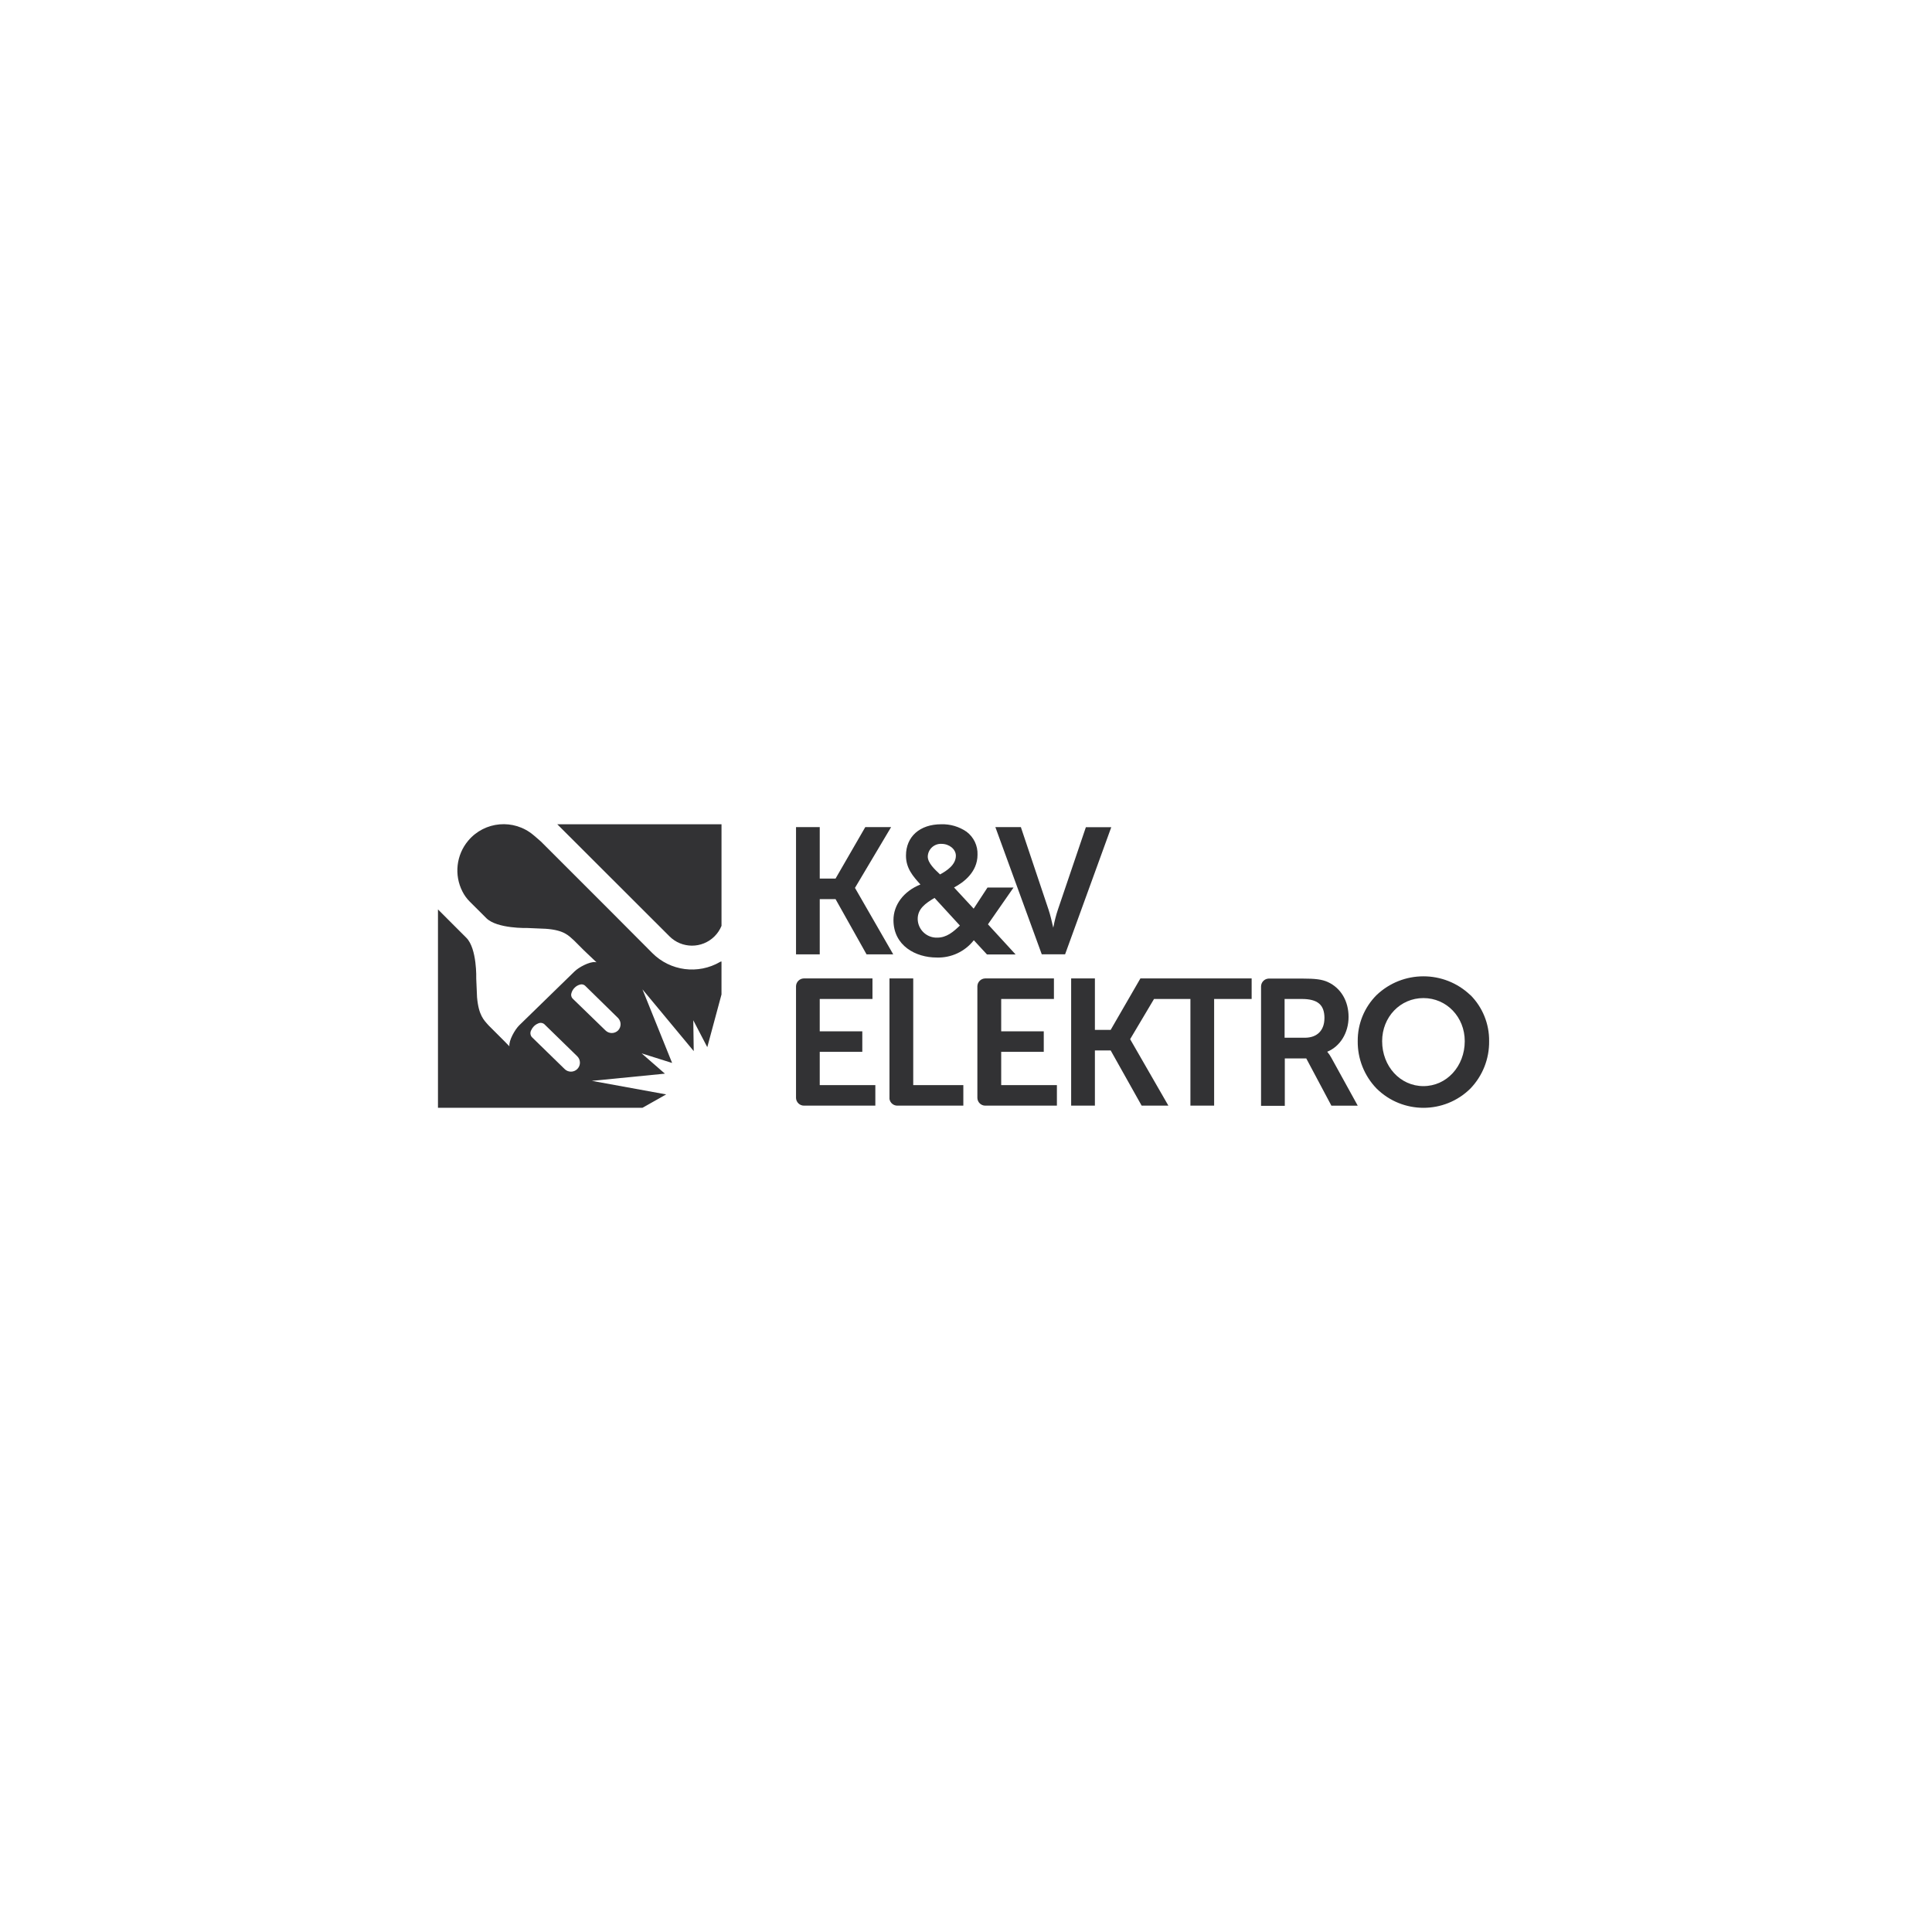 <?xml version="1.0" encoding="UTF-8"?><svg id="Vrstva_1" xmlns="http://www.w3.org/2000/svg" width="340" height="340" viewBox="0 0 340 340"><defs><style>.cls-1{fill:#323234;}</style></defs><path class="cls-1" d="M126.974,145.056h-28.904l19.728,19.704c2.182,2.2,5.734,2.215,7.934,.033,.535-.53,.957-1.162,1.242-1.859v-17.878Z"/><path class="cls-1" d="M126.736,169.275c-3.866,2.258-8.769,1.623-11.933-1.546l-7.698-7.728-11.908-11.902c-.097-.104-1.254-1.083-1.333-1.15-3.444-2.891-8.58-2.443-11.471,1.001-2.105,2.508-2.503,6.033-1.01,8.948,.325,.645,.75,1.235,1.26,1.746l2.951,2.945c1.905,1.874,7.174,1.722,7.174,1.722l3.28,.14c3.262,.231,4.022,1.217,4.959,2.045l1.673,1.673,.809,.773,1.491,1.412c-.071-.021-.145-.035-.219-.043-1.041-.097-2.933,.931-3.651,1.643l-9.736,9.487c-.742,.724-1.862,2.671-1.728,3.694l-.335-.341-.529-.542-.961-.961-1.826-1.826c-.834-.937-1.759-1.752-2.045-4.959,0-.067-.14-3.28-.14-3.28,0,0,.164-5.264-1.734-7.181l-5.002-5.002v34.91h35.987l4.174-2.355-13.077-2.385,12.852-1.266-4.095-3.572,5.367,1.691-5.221-12.955,9.024,10.868-.079-5.428,2.464,4.734,2.501-9.274v-5.799c-.083-.001-.165,.02-.237,.061Zm-25.144,18.858c-.615,.614-1.612,.614-2.227,0l-5.781-5.635c-.281-.347-.318-.832-.091-1.217,.108-.242,.258-.463,.444-.651,.208-.218,.458-.39,.736-.505,.357-.187,.791-.146,1.107,.103l5.805,5.659c.07,.069,.133,.144,.189,.225,.438,.628,.361,1.481-.183,2.02Zm7.186-6.797c-.615,.614-1.612,.614-2.227,0l-5.805-5.629c-.237-.276-.3-.661-.164-.998,.101-.323,.279-.618,.517-.858,.262-.279,.597-.479,.968-.578,.305-.098,.639-.031,.882,.177l5.799,5.684,.109,.122c.501,.615,.467,1.506-.079,2.081Z"/><path class="cls-1" d="M150.468,156.24l6.353-10.685h-4.546l-5.233,9.061h-2.781v-9.061h-4.174v22.393h4.174v-9.718h2.781l5.434,9.681,.018,.037h4.698l-6.724-11.683v-.024Zm14.963-2.361c-.961-.901-2.16-2.02-2.16-3.134,.035-1.273,1.095-2.277,2.369-2.242,.022,0,.044,.002,.065,.003,1.363,0,2.513,.955,2.513,2.081,0,1.6-1.582,2.647-2.799,3.304m-.961,4.12l4.466,4.868c-1.162,1.126-2.349,2.13-3.98,2.13-1.841,.061-3.382-1.382-3.443-3.223v-.063c-.001-1.783,1.337-2.738,2.962-3.706m13.904-1.826h-4.582l-2.434,3.718-3.456-3.73c1.582-.828,4.132-2.647,4.132-5.756,.062-1.586-.659-3.101-1.929-4.053-1.306-.899-2.864-1.359-4.448-1.314-3.773,0-6.213,2.166-6.213,5.519,0,2.215,1.217,3.615,2.544,5.081-2.933,1.174-4.746,3.566-4.746,6.262,0,4.527,3.937,6.59,7.588,6.59,2.546,.095,4.983-1.036,6.554-3.043l2.318,2.507h5.038l-4.868-5.306,4.503-6.475Zm7.795,3.925c-.304,.888-.609,2.112-.724,2.769l-.085,.383c0-.091-.055-.231-.091-.389-.146-.657-.426-1.88-.724-2.763l-4.868-14.513v-.049h-4.503l8.166,22.387h4.107l8.093-22.278,.03-.091h-4.466l-4.935,14.543Zm-41.902,24.991h7.491v-3.608h-7.491v-5.696h9.28v-3.615h-12.103c-.735,.031-1.323,.622-1.351,1.357v19.673c.023,.756,.643,1.357,1.4,1.357h12.56v-3.615h-9.785v-5.854Zm16.454-12.919h-4.18v21.213c.108,.678,.694,1.177,1.381,1.174h11.616v-3.615h-8.817v-18.772Zm34.746,9.055h-2.775v-9.055h-4.18v22.387h4.18v-9.718h2.775l5.434,9.687,.018,.03h4.704l-6.724-11.683v-.024l4.199-7.065h6.402v18.772h4.174v-18.772h6.602v-3.615h-19.576l-5.233,9.055h0Zm37.618-2.063c0,2.154-1.29,3.444-3.444,3.444h-3.566v-6.821h3.006c2.811,0,4.01,1.01,4.01,3.383m.487,5.903c2.282-.937,3.755-3.335,3.755-6.122s-1.339-5.087-3.651-6.146c-1.034-.469-2.215-.609-4.509-.609h-5.89c-.754,.026-1.351,.645-1.351,1.4v20.994h4.18v-8.337h3.779l4.4,8.27v.037h4.655l-4.631-8.404c-.205-.387-.452-.75-.736-1.083m16.929-9.444c4.077,0,7.272,3.329,7.272,7.582,0,4.43-3.195,7.911-7.272,7.911s-7.266-3.468-7.266-7.911c0-4.26,3.195-7.582,7.266-7.582m8.257-.523c-4.62-4.408-11.889-4.408-16.509,0-2.147,2.148-3.34,5.069-3.31,8.105-.036,3.107,1.156,6.103,3.316,8.337,4.575,4.524,11.939,4.524,16.515,0,2.151-2.238,3.334-5.233,3.292-8.337,.037-3.035-1.147-5.958-3.286-8.111m-82.581,9.992h7.491v-3.608h-7.491v-5.696h9.28v-3.615h-12.109c-.74,.025-1.335,.617-1.363,1.357v19.673c.02,.758,.642,1.361,1.4,1.357h12.596v-3.615h-9.803v-5.854Z"/></svg>